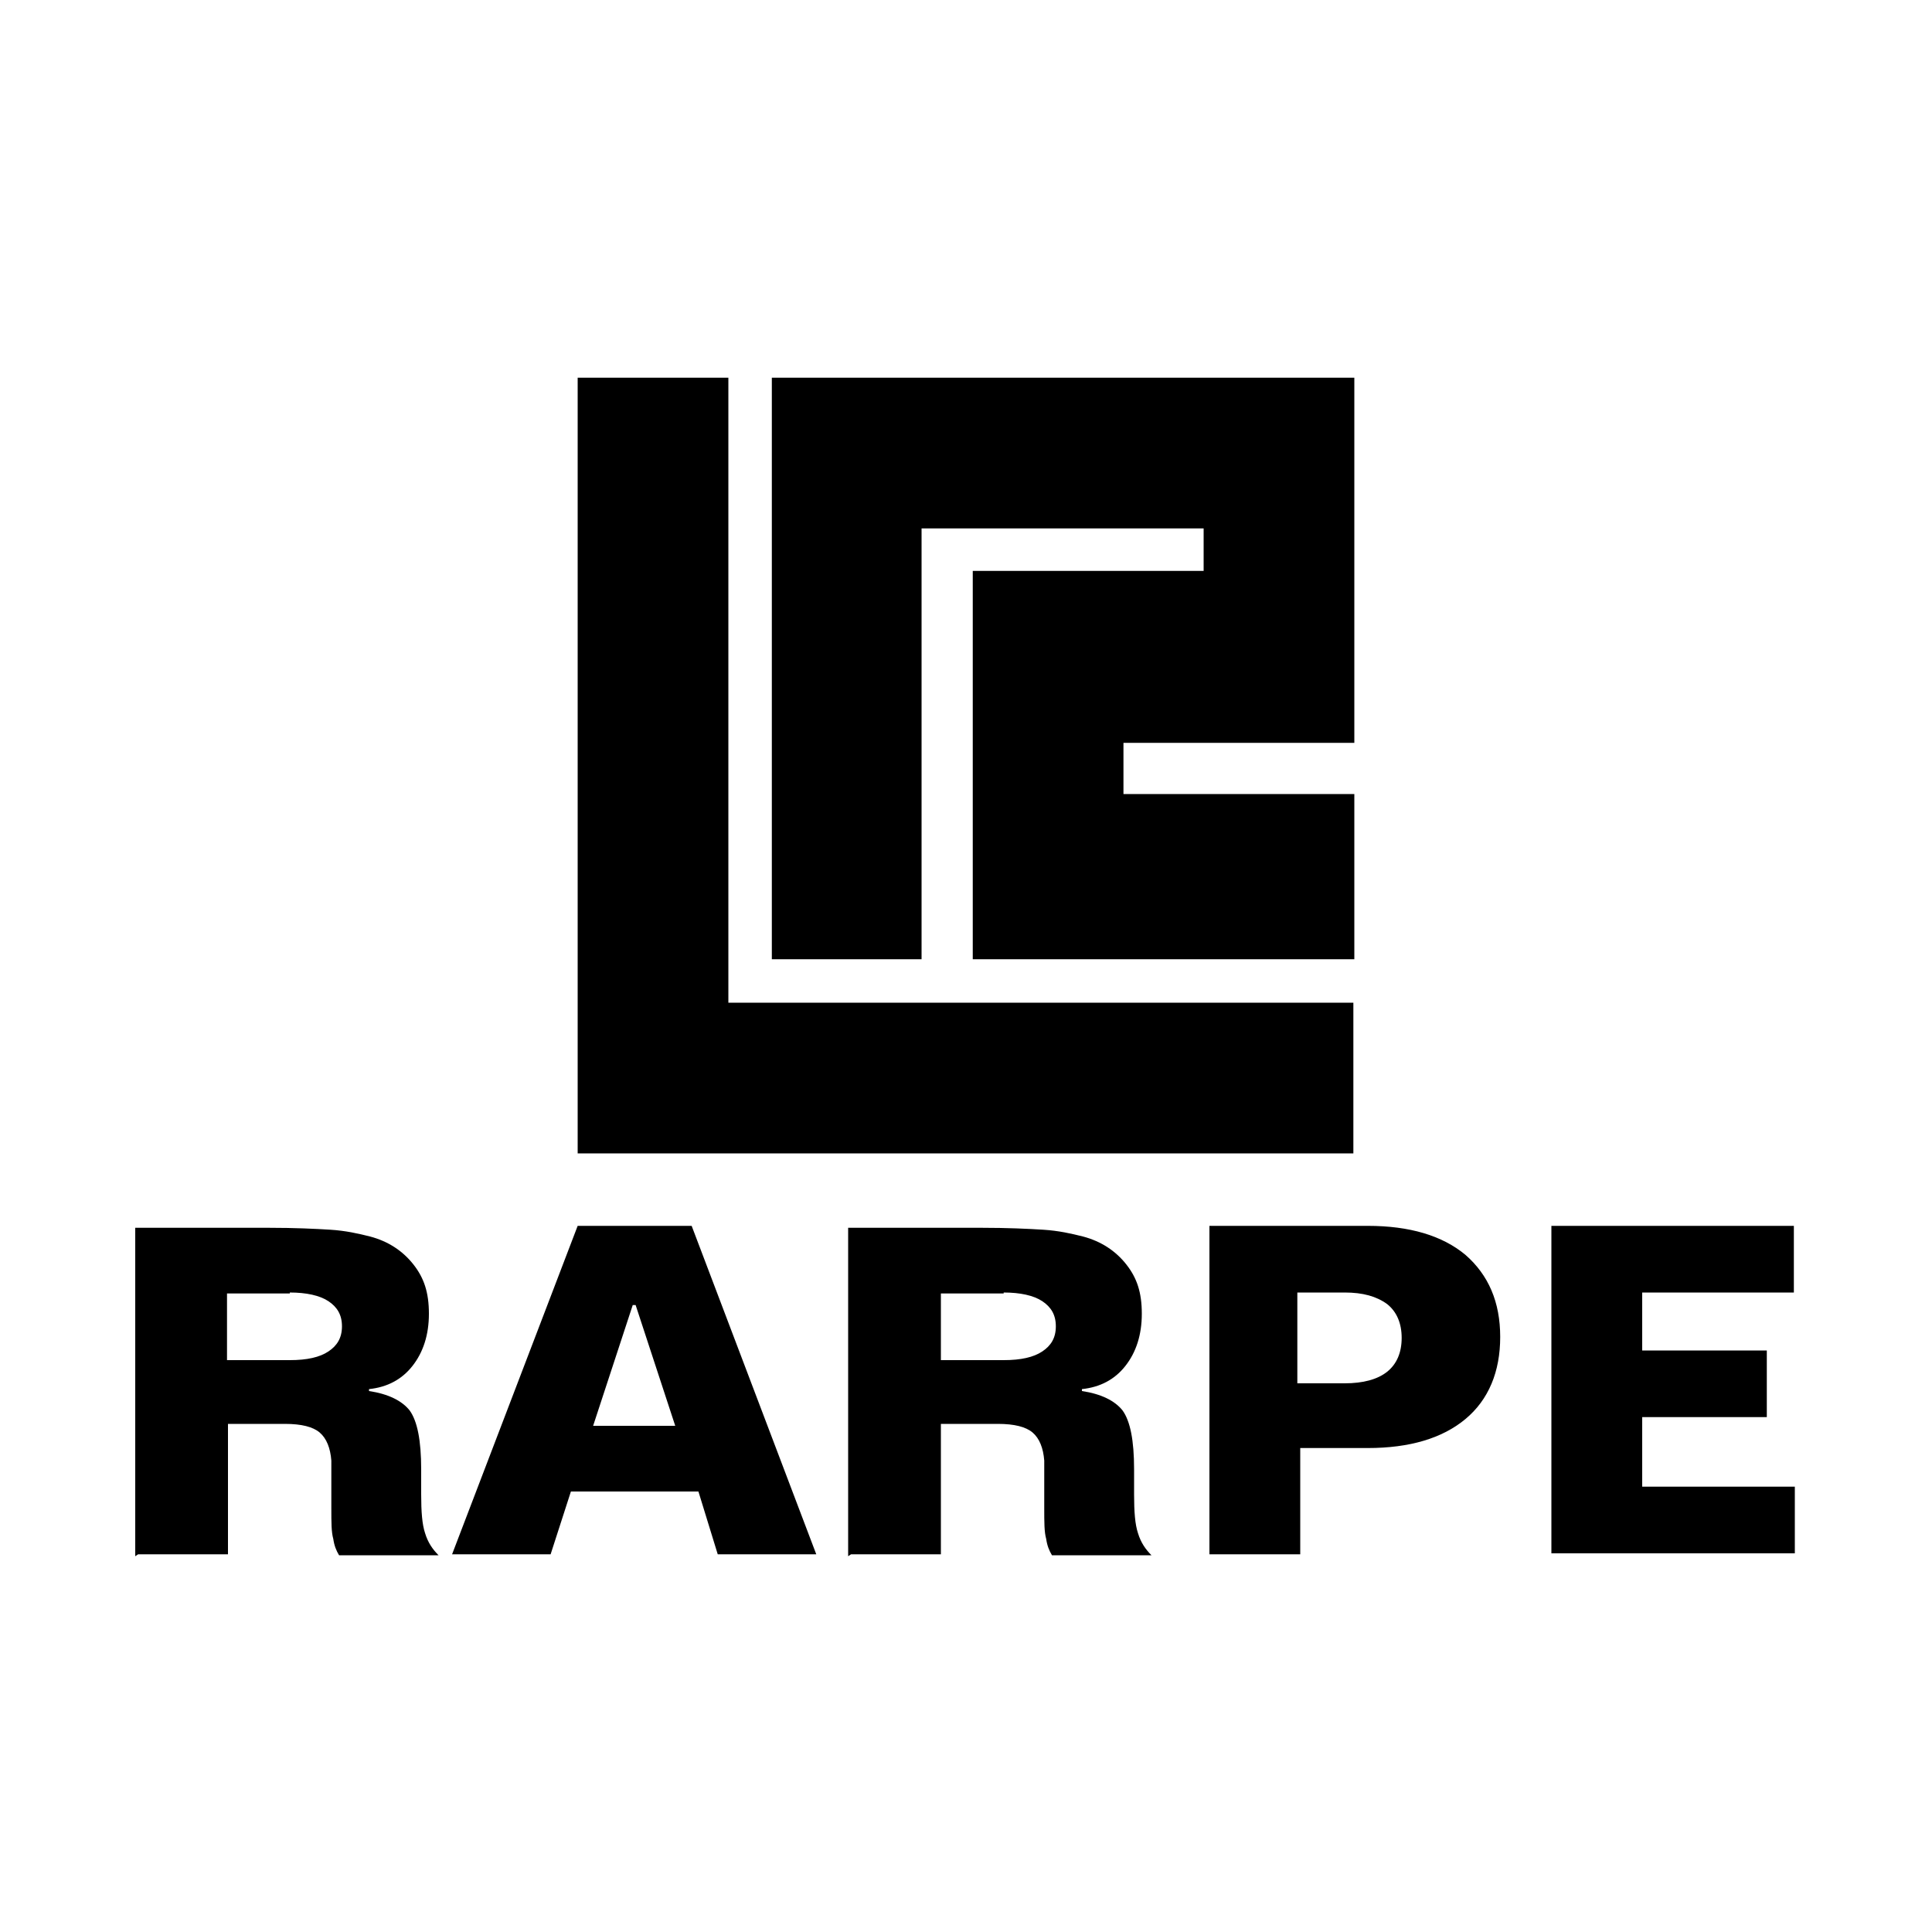 <svg xmlns="http://www.w3.org/2000/svg" viewBox="0 0 200 200"><g><g id="Capa_1"><g><path d="M14.3,160.9h9.3v-13.5h5.9c1.7,0,2.9.3,3.6.9.7.6,1.1,1.6,1.2,2.9,0,.4,0,.8,0,1.3,0,.5,0,1.1,0,1.9v1.7c0,1.5,0,2.5.2,3.2.1.7.3,1.2.6,1.7h10.3c-.6-.6-1.1-1.3-1.4-2.3-.3-.9-.4-2.2-.4-4v-2.6c0-3-.4-5-1.2-6.1-.8-1-2.2-1.7-4.2-2v-.2c1.9-.2,3.4-1,4.5-2.4,1.1-1.4,1.7-3.2,1.7-5.4s-.5-3.7-1.6-5.1c-1.1-1.4-2.6-2.4-4.5-2.9-1.2-.3-2.5-.6-4.1-.7-1.6-.1-3.7-.2-6.4-.2h-13.8v34h0ZM30,133.8c1.7,0,3.1.3,4,.9.9.6,1.4,1.4,1.4,2.6s-.5,2-1.4,2.6c-.9.6-2.2.9-4,.9h-6.5v-6.9h6.5ZM46.8,160.9h10.2l2.1-6.5h13.2l2,6.5h10.2l-12.9-34h-11.8l-13,34h0ZM65.8,135.1l4.1,12.5h-8.5l4.1-12.5h.4ZM88.1,160.9h9.3v-13.5h5.9c1.7,0,2.9.3,3.6.9.7.6,1.1,1.6,1.2,2.9,0,.4,0,.8,0,1.3,0,.5,0,1.1,0,1.9v1.7c0,1.5,0,2.5.2,3.2.1.7.3,1.2.6,1.7h10.3c-.6-.6-1.1-1.3-1.4-2.3-.3-.9-.4-2.2-.4-4v-2.6c0-3-.4-5-1.2-6.1-.8-1-2.2-1.7-4.2-2v-.2c1.9-.2,3.4-1,4.5-2.4,1.1-1.4,1.7-3.2,1.7-5.4s-.5-3.7-1.6-5.1c-1.1-1.4-2.6-2.4-4.5-2.9-1.2-.3-2.5-.6-4.1-.7-1.6-.1-3.7-.2-6.4-.2h-13.8v34h0ZM103.9,133.8c1.7,0,3.1.3,4,.9.9.6,1.4,1.4,1.4,2.6s-.5,2-1.4,2.6c-.9.6-2.2.9-4,.9h-6.5v-6.9h6.5ZM125.1,160.9h9.5v-11h7c4.3,0,7.7-1,10.1-3,2.4-2,3.6-4.9,3.6-8.5s-1.2-6.4-3.6-8.5c-2.4-2-5.8-3-10.1-3h-16.4v34h0ZM139.2,133.8c1.9,0,3.3.4,4.4,1.2,1,.8,1.5,2,1.5,3.5s-.5,2.7-1.5,3.5c-1,.8-2.5,1.2-4.4,1.2h-4.9v-9.4h4.9,0ZM160.6,126.9h25.1v6.9h-15.7v6h12.9v6.9h-12.9v7.2h15.8v6.9h-25.2v-34Z"></path><g><path d="M75.4,103.8V39.1h-15.6v80.3h80.3v-15.6h-64.7Z"></path><polygon points="140.2 76.9 140.2 39.1 79.9 39.1 79.9 99.3 95.4 99.3 95.4 54.7 124.6 54.7 124.6 59.1 100.7 59.1 100.7 99.3 140.2 99.3 140.2 82.2 116.3 82.2 116.3 76.9 140.2 76.9"></polygon></g></g></g></g></svg>